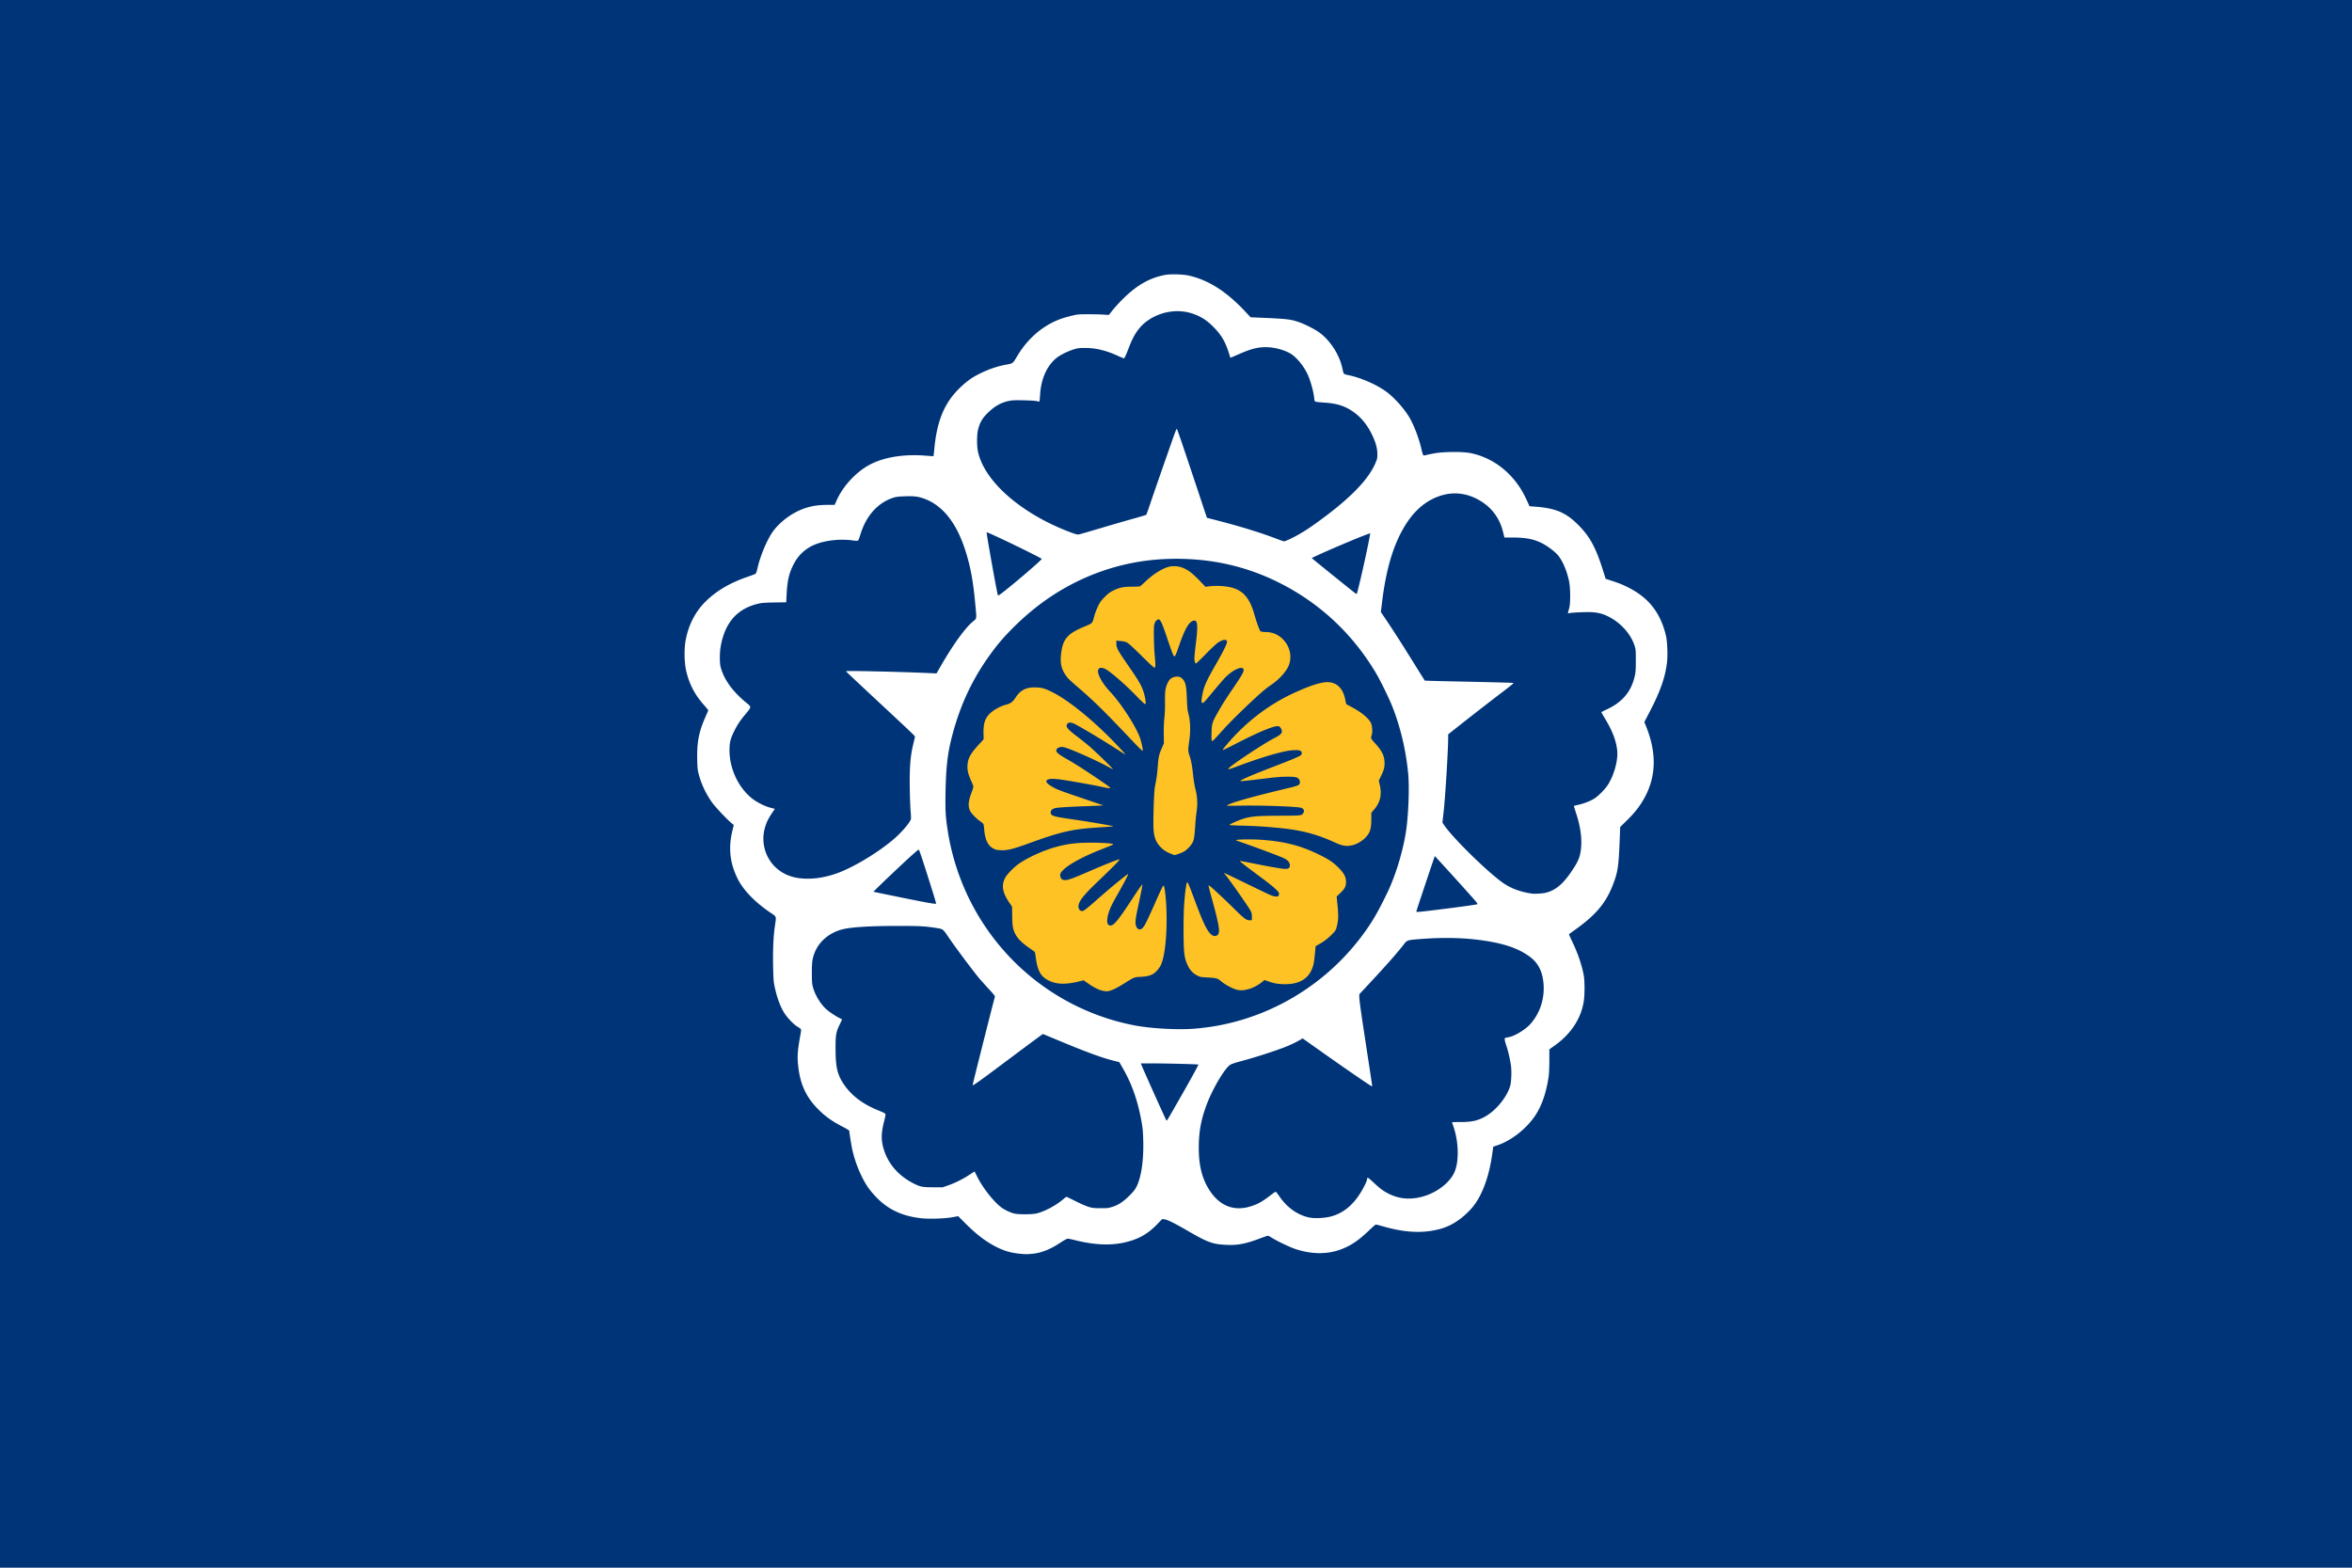 <svg xmlns="http://www.w3.org/2000/svg" width="600" height="400" version="1.0"><path d="M.25-200.25h600v400H.25z" style="fill:#003478;fill-opacity:1;stroke:none;stroke-width:2.004" transform="translate(-.25 200.25)"/><path d="M260.394 119.643c-2.234-.212-4.03-.74-6.067-1.782-2.646-1.354-4.941-3.107-7.795-5.954l-1.848-1.844-1.54.28c-1.895.344-5.952.47-7.91.247-4.796-.549-8.284-2.161-11.311-5.227-.712-.72-1.668-1.84-2.126-2.487-1.698-2.399-3.337-6.263-4.09-9.64-.258-1.156-.805-4.528-.807-4.976 0-.08-.795-.56-1.766-1.067-2.805-1.462-4.427-2.637-6.352-4.603-3.005-3.069-4.504-6.47-4.955-11.245-.216-2.287-.086-3.798.688-7.973.083-.453.105-.897.048-1.012-.056-.112-.422-.386-.813-.608-1.045-.594-2.794-2.443-3.575-3.777-1.084-1.854-1.898-4.236-2.445-7.151-.141-.755-.216-2.119-.261-4.782-.07-4.108.083-7.44.462-10.037.372-2.555.452-2.302-1.035-3.308-4.028-2.725-7.006-5.79-8.457-8.706-1.994-4.007-2.424-7.888-1.359-12.266l.357-1.465-.578-.484c-1.262-1.057-4.189-4.17-4.978-5.294-1.59-2.267-2.693-4.603-3.374-7.143-.29-1.083-.34-1.542-.39-3.568-.113-4.672.383-7.245 2.173-11.27.347-.782.632-1.468.632-1.527 0-.058-.496-.663-1.102-1.344-2.335-2.626-3.726-5.297-4.526-8.692-.46-1.948-.54-5.415-.177-7.563.656-3.875 2.391-7.374 4.932-9.945 2.793-2.827 6.371-4.96 10.897-6.495 1.026-.349 1.957-.712 2.068-.808.112-.097.322-.71.472-1.38.776-3.453 2.67-7.814 4.265-9.818 1.512-1.9 3.737-3.657 6.015-4.751 2.344-1.126 4.606-1.603 7.602-1.605h1.8l.54-1.207c1.715-3.827 5.294-7.56 8.923-9.305 3.724-1.79 8.619-2.493 14.079-2.02.9.078 1.656.12 1.68.094.026-.027.111-.775.19-1.664.664-7.419 2.632-12.076 6.746-15.962 1.608-1.518 2.784-2.362 4.55-3.264 2.478-1.266 4.852-2.076 7.37-2.513 1.332-.232 1.428-.31 2.418-1.987 2.316-3.92 5.444-6.91 9.16-8.758 1.453-.723 2.886-1.216 4.938-1.7 1.357-.32 1.682-.349 3.943-.351 1.355-.002 3.13.036 3.943.085l1.478.087.925-1.18c.508-.649 1.672-1.923 2.587-2.831 3.587-3.562 6.745-5.38 10.737-6.183 1.32-.265 4.499-.198 6.02.128 4.99 1.067 9.718 4.056 14.465 9.145l1.417 1.52 1.947.083c7.184.306 8.116.404 10.151 1.069 1.417.463 3.775 1.618 5.102 2.5 2.93 1.947 5.493 5.833 6.225 9.44.126.617.292 1.2.369 1.293.077.094.455.233.84.308 3.287.648 7.246 2.334 9.872 4.206 2.008 1.432 4.579 4.27 5.967 6.59 1.17 1.954 2.516 5.472 3.103 8.108.173.775.38 1.478.462 1.561.116.12.292.114.824-.026.373-.098 1.398-.304 2.279-.457 2.178-.38 6.849-.41 8.748-.057 5.513 1.024 10.398 4.6 13.425 9.826.358.618.917 1.718 1.242 2.446l.591 1.322 1.18.084c5.502.395 8.11 1.492 11.35 4.776 2.882 2.921 4.359 5.629 6.15 11.277l.755 2.383 1.99.648c3.426 1.116 6.492 2.861 8.554 4.869 2.395 2.332 3.997 5.333 4.856 9.099.331 1.45.46 4.98.246 6.73-.47 3.85-1.72 7.4-4.438 12.613l-1.34 2.57.553 1.405c2.85 7.242 2.386 13.618-1.415 19.443-.976 1.497-2.055 2.763-3.843 4.512l-1.461 1.429-.134 3.478c-.247 6.42-.452 7.848-1.554 10.84-1.81 4.907-4.377 8.025-9.8 11.897a146.04 146.04 0 0 0-1.576 1.134c-.028.025.369.926.882 2.002 1.421 2.983 2.428 5.956 2.89 8.535.268 1.493.265 4.888-.005 6.628-.674 4.332-3.223 8.24-7.278 11.156l-1.49 1.071-.007 2.876c-.004 1.581-.077 3.35-.159 3.931-.59 4.16-1.76 7.579-3.468 10.124-2.252 3.357-6.12 6.38-9.683 7.566l-.997.332-.272 1.953c-.853 6.12-2.82 11.155-5.47 14.012-2.49 2.684-5.109 4.34-8.05 5.093-4.28 1.095-8.7.881-14.187-.685-.967-.276-1.847-.502-1.955-.502-.108 0-.814.597-1.57 1.327-2.945 2.849-5.076 4.253-7.882 5.195-3.317 1.115-7.141 1.025-11.03-.26-1.447-.478-4.648-1.997-6.01-2.852-.483-.304-.966-.553-1.073-.553-.107 0-1.092.338-2.189.751-3.528 1.328-5.543 1.704-8.426 1.57-3.497-.161-4.762-.624-9.922-3.63-3.123-1.82-5.11-2.8-5.843-2.883l-.569-.065-1.384 1.419c-2.09 2.14-4.097 3.37-6.835 4.19-4.083 1.224-8.613 1.146-14.098-.242-.792-.2-1.592-.364-1.777-.364-.213 0-.89.365-1.848.998-2.646 1.748-4.856 2.625-7.194 2.856-1.323.13-1.723.129-3.203-.012zm79.287-9.481c3.639-.947 6.437-3.491 8.654-7.87.357-.705.65-1.406.65-1.558.004-.713.188-.637 1.558.643 1.817 1.7 2.595 2.275 4.047 2.996 2.587 1.286 5.325 1.53 8.357.749 3.818-.985 7.336-3.712 8.443-6.545 1.09-2.789.945-7.543-.346-11.336a24.748 24.748 0 0 1-.375-1.15c0-.027.956-.049 2.125-.048 3.012.004 4.65-.388 6.63-1.582 2.703-1.63 5.361-5.001 6.099-7.733.27-1.002.367-3.583.187-4.972-.205-1.583-.703-3.756-1.192-5.207-.44-1.306-.522-1.914-.265-1.984.085-.024.487-.105.893-.18 1.54-.287 4.249-1.943 5.53-3.382 2.302-2.584 3.52-6.088 3.365-9.682-.142-3.293-1.216-5.66-3.305-7.281-2.574-1.997-5.907-3.277-10.641-4.087-5.388-.922-10.904-1.113-17.532-.607-3.29.251-3.37.277-4.194 1.357-1.54 2.02-4.452 5.33-8.604 9.779l-2.753 2.95.001.715c.002.866.354 3.364 1.96 13.884.679 4.442 1.26 8.257 1.292 8.48.032.221.008.403-.055.403-.196 0-6.246-4.142-12.06-8.258l-5.595-3.96-.38.226a27.284 27.284 0 0 1-4.076 1.97c-3.03 1.185-7.849 2.723-11.952 3.812-.813.215-1.712.528-1.997.694-1.473.859-4.747 6.44-6.258 10.668-1.308 3.66-1.826 6.628-1.833 10.502-.008 4.279.748 7.544 2.392 10.322 2.684 4.537 6.544 6.12 11.146 4.573 1.75-.588 2.86-1.243 5.231-3.084.583-.452.837-.583.95-.488.085.071.523.654.974 1.295 1.919 2.73 4.503 4.549 7.386 5.199 1.318.297 3.948.191 5.542-.223zm-75.164-.763c2.01-.418 5.087-2.039 6.987-3.68.384-.331.745-.603.8-.603.057 0 1.1.502 2.32 1.117 1.22.615 2.718 1.268 3.327 1.451.986.296 1.321.334 3.02.343 1.787.008 1.984-.014 3.08-.36a8.065 8.065 0 0 0 2.242-1.091c1.273-.857 3.076-2.64 3.655-3.616 1.333-2.246 2.065-6.722 1.951-11.945-.05-2.33-.122-3.208-.388-4.752-.921-5.347-2.436-9.766-4.72-13.76l-.994-1.739-1.766-.453c-2.93-.752-6.883-2.216-14.025-5.195a463.866 463.866 0 0 0-3.707-1.536c-.042-.012-3.813 2.778-8.38 6.2-7.914 5.93-9.406 6.999-9.553 6.85-.046-.046 5.18-20.79 5.693-22.59.037-.132-.444-.74-1.378-1.74-.79-.846-1.963-2.153-2.609-2.905-1.301-1.516-6.037-7.844-7.667-10.243-1.659-2.442-1.527-2.337-3.265-2.617-2.84-.457-4.312-.538-9.796-.533-7.34.006-12.068.306-14.339.91-3.179.844-5.775 3.031-6.894 5.808-.632 1.569-.76 2.477-.753 5.308.006 2.28.041 2.735.276 3.603.548 2.027 1.926 4.298 3.421 5.64.714.642 2.297 1.704 3.257 2.187.373.187.7.362.729.388.028.026-.235.62-.584 1.32-.934 1.871-1.072 2.694-1.056 6.306.018 4.416.434 6.315 1.874 8.572 1.985 3.112 4.984 5.425 9.193 7.09.741.293 1.44.628 1.555.743.195.196.178.324-.26 2.059-.754 2.987-.763 4.84-.032 7.174 1.163 3.718 3.81 6.708 7.653 8.642 1.637.824 2.201.93 4.955.937l2.402.004 1.34-.468c1.78-.621 3.856-1.656 5.454-2.717.717-.477 1.32-.85 1.338-.83.018.022.296.57.618 1.22 1.593 3.22 4.828 7.192 6.77 8.312 1.187.685 2.2 1.097 3.04 1.238 1.13.19 4.21.16 5.216-.05zm35.024-26.46c3.768-6.543 6.502-11.472 6.412-11.563-.087-.088-8.144-.295-11.592-.299l-3.058-.002.085.28c.148.49 5.73 12.94 6.3 14.052.222.433.054.657 1.853-2.467zm4.963-20.688c17.093-1.19 33.06-10.015 43.383-23.98 2.396-3.24 3.785-5.62 6.27-10.742 2.34-4.824 4.413-12.008 4.982-17.27.491-4.536.632-10.162.332-13.23-.579-5.902-1.95-11.692-4.016-16.96-.822-2.097-3.05-6.656-4.188-8.572-6.031-10.151-14.524-18.036-25.016-23.224-8.8-4.352-18.189-6.29-28.524-5.89-11.767.455-23.12 4.598-32.651 11.915-3.973 3.05-8.243 7.233-10.902 10.68-5.488 7.116-8.961 14.306-11.202 23.188-1.02 4.045-1.406 7.575-1.516 13.903-.076 4.308.002 5.819.463 8.991 2.042 14.056 8.897 26.874 19.399 36.273 8.077 7.23 18.071 12.146 28.679 14.108 3.948.73 10.445 1.093 14.507.81zm62.921-30.439c5.412-.671 9.32-1.216 9.671-1.347.18-.067-.048-.38-1.274-1.757-3.469-3.896-9.515-10.551-9.551-10.514-.064.064-4.72 14.002-4.72 14.128 0 .194.677.135 5.874-.51zM238.09 27.01c-2.063-6.606-3.338-10.476-3.45-10.476-.235 0-2.558 2.094-7.02 6.326-2.89 2.741-4.573 4.387-4.531 4.427.018.018 3.221.679 7.118 1.47 6.865 1.396 8.768 1.728 8.847 1.548.021-.048-.412-1.53-.964-3.295zm156.544.516c2.546-.664 4.394-2.244 6.733-5.76 1.57-2.36 1.982-3.408 2.212-5.616.261-2.518-.173-5.59-1.252-8.86-.336-1.02-.587-1.876-.559-1.905.029-.029.514-.155 1.08-.28 1.403-.31 2.935-.893 3.977-1.512 1.14-.678 2.93-2.49 3.7-3.748 1.58-2.582 2.558-6.342 2.268-8.722-.312-2.562-1.24-4.948-3.156-8.108-.509-.84-.905-1.547-.88-1.57.025-.024.74-.376 1.586-.782 3.934-1.885 6.123-4.583 6.983-8.607.18-.843.225-1.607.225-3.79 0-2.511-.023-2.808-.287-3.664-.92-2.987-3.5-5.908-6.613-7.485-1.529-.775-2.768-1.098-4.497-1.172-1.569-.068-5.292.116-5.717.282-.267.104-.262.055.126-1.316.35-1.235.319-5.172-.053-6.913-.559-2.612-1.59-5.042-2.756-6.496-.804-1.002-2.85-2.53-4.353-3.252-2.08-1-4.056-1.353-7.56-1.353h-1.804l-.39-1.544c-.944-3.738-3.222-6.573-6.694-8.332-3.617-1.833-7.432-1.833-11.167-.002-2.873 1.409-5.272 3.758-7.294 7.143-2.873 4.81-4.694 11.013-5.699 19.42l-.28 2.336 1.36 2.012c1.822 2.698 3.843 5.855 7.094 11.082a589.44 589.44 0 0 0 2.746 4.393c.023.025 2.194.092 4.823.149 14.931.324 17.727.398 17.807.473.048.045-.755.724-1.784 1.51a925.194 925.194 0 0 0-11.826 9.166l-3.05 2.417v.645c0 3.347-.734 15.406-1.17 19.23l-.301 2.643.433.64c2.318 3.415 11.405 12.29 15.27 14.913 1.913 1.3 4.518 2.228 7.207 2.57.759.097 2.748-.037 3.512-.236zM208.152 23.86c1.459-.13 3.308-.523 4.928-1.048 4.083-1.324 10.273-4.924 14.674-8.534 2.202-1.806 4.632-4.57 4.875-5.545.043-.172.008-1.073-.076-2.002-.084-.93-.182-3.481-.218-5.67-.09-5.557.155-8.545.961-11.734.199-.784.36-1.504.36-1.599 0-.214-.579-.766-9.98-9.521-4.167-3.881-7.599-7.114-7.625-7.184-.069-.182 13.49.119 21.436.476l1.675.075.904-1.582c3.215-5.623 6.335-9.967 8.364-11.642 1.034-.853.98-.478.63-4.31-.559-6.131-1.243-9.803-2.615-14.038-2.278-7.034-5.879-11.456-10.66-13.096-1.428-.49-2.565-.611-4.838-.517-1.682.07-2.187.137-2.933.39-3.926 1.328-6.839 4.628-8.286 9.385-.215.71-.464 1.367-.552 1.461-.134.144-.36.145-1.433.007-4.002-.513-8.447.2-11.023 1.766-1.876 1.141-3.15 2.558-4.174 4.641-1.064 2.165-1.472 4.06-1.641 7.613l-.085 1.773-2.957.046c-2.085.033-3.228.105-3.877.245-5.617 1.21-8.84 4.83-9.909 11.124-.256 1.511-.261 4.061-.01 5.033.837 3.241 3.096 6.37 6.7 9.285.803.649.934.843.833 1.233-.043.164-.554.858-1.137 1.541-1.377 1.615-2.229 2.913-3.072 4.682-.819 1.716-1.043 2.687-1.046 4.527-.007 4.7 2.222 9.5 5.714 12.307 1.232.99 3.333 2.048 4.782 2.409l1.072.267-.717 1.075c-.959 1.438-1.424 2.395-1.8 3.706-1.131 3.93.177 8.15 3.307 10.664 2.388 1.919 5.4 2.649 9.449 2.29zm47.683-72.791c3.044-2.315 10.277-8.524 10.157-8.72-.205-.334-13.893-6.946-14.05-6.787-.112.112 2.679 15.714 2.866 16.025.097.161.206.106 1.027-.518zm90.673-.228c.878-3.37 2.524-10.755 3.08-13.818l.222-1.228-1.122.412c-2.249.827-10.024 4.13-12.64 5.37l-1.172.555.43.376c.487.423 9.024 7.32 10.166 8.21.406.318.779.58.827.583.048.004.142-.203.209-.46zm-16.92-13.688c2.573-1.24 4.971-2.792 8.86-5.73 6.975-5.268 11.091-9.68 12.742-13.66.404-.974.437-1.148.423-2.237-.018-1.446-.394-2.829-1.283-4.71-1.289-2.727-2.97-4.748-5.155-6.197-2.041-1.353-3.962-1.933-7.096-2.143-1.084-.072-2.09-.18-2.233-.24-.217-.09-.277-.253-.347-.956-.181-1.794-1.015-4.688-1.817-6.307-.956-1.93-2.582-3.911-3.971-4.841-1.383-.926-3.821-1.663-5.872-1.777-2.296-.127-4.14.283-7.159 1.591l-2.157.933-.393.169-.44-1.375c-.862-2.695-1.826-4.35-3.633-6.243-1.8-1.886-3.387-2.923-5.615-3.668-3.506-1.174-7.583-.64-10.861 1.42-2.413 1.517-3.938 3.56-5.281 7.074-.81 2.12-1.18 2.92-1.353 2.92-.082 0-.81-.302-1.616-.67-2.972-1.357-5.595-1.982-8.304-1.978-1.45.002-1.805.045-2.772.339-1.401.425-3.19 1.275-4.173 1.981-2.584 1.86-4.245 5.384-4.498 9.544-.057.948-.14 1.76-.183 1.803-.044.044-.287.009-.541-.078-.292-.099-1.508-.18-3.307-.222-2.375-.055-3.016-.03-3.881.146-2.138.436-3.807 1.405-5.668 3.29-1.197 1.213-1.778 2.239-2.223 3.921-.348 1.316-.375 4.222-.053 5.715 1.353 6.286 7.95 13.026 17.565 17.947 1.97 1.008 4.591 2.148 6.452 2.806 1.216.43 1.39.462 1.91.347.314-.07 2.845-.804 5.623-1.632a536.205 536.205 0 0 1 8.177-2.37c1.719-.474 3.165-.91 3.214-.967.05-.057.522-1.39 1.051-2.961.823-2.446 2.868-8.327 5.887-16.93.414-1.18.793-2.102.842-2.05.145.156 1.348 3.668 4.607 13.451l3.082 9.256 3.142.817c5.807 1.51 10.724 3.038 14.724 4.574.881.339 1.705.62 1.83.625.125.006.915-.322 1.754-.727z" style="fill:#fff;fill-opacity:1;stroke-width:2.004" transform="translate(-.25 200.25)"/><path d="M281.358 52.498c-.939-.228-2.122-.84-3.535-1.825l-1.134-.79-1.286.308c-3.35.805-5.636.732-7.599-.241-2.06-1.022-2.88-2.484-3.331-5.943-.094-.722-.216-1.352-.271-1.4a44.286 44.286 0 0 0-1.247-.89c-2.126-1.483-3.103-2.461-3.753-3.758-.567-1.132-.71-2.018-.743-4.579l-.029-2.305-.618-.893c-1.78-2.572-2.139-4.37-1.25-6.248.517-1.09 2.359-2.975 3.92-4.01 2.306-1.53 5.95-3.168 8.903-4.002 3.019-.852 5.473-1.162 9.197-1.162 2.582 0 5.261.17 5.586.353.194.109.068.166-3.256 1.473-4.338 1.706-8.029 3.718-9.453 5.153-.738.744-.873 1.106-.668 1.796.114.382.236.523.582.669.823.346 1.753.039 7.692-2.543 2.682-1.166 5.863-2.427 6.501-2.576l.347-.082-.367.462c-.403.509-2.237 2.324-5.781 5.726-3.817 3.663-4.83 5.22-4.244 6.516.189.418.72.628 1.09.431.486-.259 1.55-1.122 3.287-2.668 3.61-3.214 8.157-6.931 8.157-6.67 0 .208-1.464 2.983-2.781 5.274-1.237 2.15-1.774 3.254-2.156 4.43-.575 1.773-.557 3.034.047 3.311.986.453 1.98-.683 6.081-6.951 1.478-2.258 2.427-3.604 2.428-3.441.002.366-.393 2.408-1.038 5.374-.686 3.152-.814 4.135-.644 4.964.221 1.079 1.073 1.474 1.71.793.616-.658.97-1.372 3.592-7.265.804-1.805 1.538-3.36 1.631-3.455.147-.15.186-.132.286.132.227.602.521 3.488.6 5.877.204 6.249-.358 11.834-1.42 14.121-.404.87-1.278 1.874-1.996 2.293-.773.451-1.754.677-3.194.733-1.539.061-1.668.112-4.008 1.588-2.402 1.515-3.786 2.128-4.75 2.105-.198-.004-.687-.088-1.085-.185zm34.633-.164c-1.188-.256-3.083-1.246-4.224-2.205-.895-.753-1.19-.838-3.354-.963-1.818-.104-1.997-.136-2.705-.487-1.094-.543-1.877-1.366-2.449-2.576-.61-1.29-.813-2.119-.962-3.926-.157-1.92-.156-8.516.002-11.16.2-3.348.586-6.166.843-6.166.127 0 .668 1.321 1.87 4.56 1.938 5.222 2.93 7.383 3.877 8.445.603.675 1.13.864 1.724.617 1.044-.436.833-2.014-1.308-9.786-.404-1.467-.735-2.772-.735-2.899 0-.187.116-.132.629.298 1.033.867 3.749 3.422 6.134 5.772 2.396 2.36 2.952 2.757 3.773 2.696l.505-.036v-.863c0-.723-.06-.978-.368-1.58-.405-.789-4.659-6.901-5.974-8.583l-.826-1.056.749.344c.41.189 2.404 1.147 4.428 2.13 7.26 3.522 7.24 3.513 7.989 3.567.646.047.701.03.832-.259.077-.17.106-.442.066-.605-.112-.447-1.475-1.675-3.742-3.37l-3.8-2.839c-1.7-1.27-2.468-1.905-2.393-1.981.02-.02 1.68.292 3.69.692 4.254.848 7.095 1.332 7.814 1.332.786 0 1.104-.17 1.19-.634.15-.805-.32-1.495-1.389-2.037-.84-.426-5.6-2.235-9.292-3.532-1.56-.548-2.909-1.036-2.998-1.086-.446-.246 3.803-.326 6.558-.124 5.933.436 9.964 1.484 14.722 3.827 2.379 1.17 3.507 1.934 4.838 3.273 1.425 1.432 1.922 2.38 1.916 3.654-.004 1.13-.3 1.698-1.477 2.83l-.916.882.205 2.036c.3 2.975.253 4.094-.25 5.925-.173.63-.322.85-1.112 1.654-1.047 1.064-2.108 1.877-3.346 2.562l-.866.479-.07.815c-.195 2.226-.33 3.29-.502 3.965-.833 3.262-3.253 4.925-7.168 4.927-1.647 0-2.763-.175-4.114-.647l-1.185-.414-.813.653c-1.777 1.427-4.366 2.235-6.016 1.88zm-17.093-34.767c-1.137-.478-1.769-.876-2.416-1.52-1.248-1.244-1.755-2.398-1.941-4.421-.166-1.8.067-9.768.325-11.092.449-2.306.548-3.012.723-5.17.213-2.607.307-3.034 1.046-4.739l.527-1.216-.036-2.31c-.024-1.522.029-2.911.155-4.073.125-1.155.181-2.622.163-4.255-.03-2.72.083-3.506.692-4.802.412-.878.963-1.345 1.79-1.518.854-.178 1.468-.019 1.966.512.818.87.996 1.672 1.13 5.078.094 2.379.15 2.894.434 3.952.466 1.737.534 4.308.178 6.78-.315 2.191-.316 2.664-.008 3.566.486 1.418.712 2.58.967 4.973.17 1.597.385 2.912.626 3.83.473 1.804.576 3.862.286 5.71-.108.686-.252 2.075-.319 3.088-.214 3.216-.333 4.049-.673 4.726-.378.752-1.322 1.781-2.082 2.27-.539.348-2.243.994-2.571.977-.088-.004-.521-.16-.962-.346zm-44.571-1.03c-1.852-.585-2.79-2.215-3.013-5.235-.044-.598-.132-1.185-.196-1.305-.063-.12-.445-.442-.847-.718-.873-.597-2.073-1.806-2.463-2.483-.63-1.09-.591-2.408.13-4.392.78-2.144.772-1.8.068-3.392-.803-1.815-1.022-2.748-.944-4.01.11-1.771.709-2.878 2.815-5.195l1.305-1.435-.037-1.43c-.066-2.595.383-3.962 1.716-5.219.936-.881 2.829-1.898 4.053-2.177 1.07-.243 1.714-.722 2.39-1.774 1.266-1.974 2.763-2.719 5.264-2.622 1.565.06 2.236.26 4.222 1.257 4.222 2.12 10.733 7.457 16.359 13.409 1.86 1.967 2.4 2.595 2.052 2.389-.094-.056-1.04-.66-2.102-1.34a249.44 249.44 0 0 0-8.792-5.343c-1.806-1.046-2.395-1.33-2.852-1.374-.472-.046-.623-.01-.832.202-.679.683-.19 1.366 2.339 3.272.93.7 2.31 1.799 3.07 2.442 1.372 1.161 6.208 5.844 6.124 5.929-.025.024-.555-.236-1.18-.578-3.242-1.779-10.318-4.887-11.493-5.049-.94-.13-1.77.289-1.77.892 0 .463.642 1 2.378 1.99 2.593 1.48 5.63 3.429 9.438 6.057 2.566 1.77 2.564 1.804-.052 1.243-2.157-.462-7.303-1.39-9.852-1.777-2.256-.343-3.428-.38-4.028-.127-.766.322-.503.865.82 1.69 1.268.79 1.874 1.026 7.872 3.066l5.43 1.847-1.387.074c-.763.04-2.31.104-3.44.14-3.005.1-6.282.296-7.18.431-.953.145-1.487.607-1.424 1.236.08.81.652.979 5.89 1.73a237.13 237.13 0 0 1 9.835 1.636c.544.104.249.135-3.56.38-6.839.441-9.533 1.067-18.267 4.242-3.292 1.197-4.857 1.592-6.268 1.581-.61-.004-1.326-.077-1.591-.16zm88.634-1.05c-.377-.052-1.264-.365-2.051-.725-4.687-2.141-8.535-3.168-13.878-3.704-3.915-.393-6.566-.566-9.804-.637-1.842-.04-3.349-.119-3.349-.174 0-.154 1.905-1.035 3.137-1.451 2.212-.747 3.652-.883 9.622-.911 5.927-.028 5.752-.004 6.15-.844.18-.382.18-.435-.012-.729-.114-.174-.333-.366-.489-.425-.87-.333-9.449-.663-15.086-.58-4.083.06-4.206.056-3.802-.151 1.551-.792 6.614-2.204 15.466-4.314 2.692-.642 2.993-.794 2.993-1.516 0-.278-.096-.584-.243-.772-.404-.517-.961-.635-2.955-.622-1.942.012-2.587.071-7.955.728-1.92.235-3.657.408-3.861.385-.336-.039-.267-.093.71-.564 1.431-.69 4.06-1.763 8.331-3.401 3.864-1.482 5.907-2.35 6.238-2.652a.7.7 0 0 0-.096-1.092c-.403-.267-1.905-.26-3.393.016-2.798.519-7.273 1.887-12.186 3.726-2.68 1.003-3.088 1.113-2.796.754.752-.926 9.06-6.427 11.806-7.819 1.28-.648 1.815-1.128 1.814-1.625 0-.45-.363-1.1-.72-1.293-.774-.418-4.718 1.164-11.09 4.448-1.75.902-3.226 1.624-3.28 1.604-.175-.064 1.708-2.304 3.442-4.094 4.413-4.556 9.472-8.13 15.088-10.661 4.103-1.85 6.745-2.666 8.369-2.585 2.299.114 3.792 1.648 4.355 4.473.121.612.24 1.127.265 1.146.024.018.64.35 1.37.739 2.46 1.307 4.32 2.836 4.888 4.016.376.782.47 2.368.191 3.226-.242.748-.234.766.967 2.085 1.59 1.745 2.24 3.027 2.32 4.577.07 1.33-.106 2.075-.85 3.617l-.606 1.257.273 1.175c.556 2.39.054 4.475-1.498 6.228l-.676.763-.001 1.485c-.002 2.742-.312 3.689-1.649 5.023-.907.905-2.376 1.68-3.54 1.866-.86.138-.96.138-1.93.004zm-55.227-28.17c-5.89-6.226-8.772-9.033-12.786-12.453-1.005-.856-2.044-1.818-2.309-2.138-1.524-1.839-1.995-3.47-1.723-5.963.425-3.89 1.55-5.27 5.726-7.032 2.445-1.03 2.235-.816 2.779-2.846.17-.635.59-1.73.931-2.431.541-1.11.766-1.421 1.72-2.381.887-.894 1.291-1.201 2.122-1.612 1.62-.802 2.622-1.013 4.826-1.016 1.03-.002 1.965-.053 2.08-.115.116-.061.774-.646 1.464-1.299 1.844-1.747 4-3.117 5.695-3.617.987-.292 2.326-.264 3.313.068 1.665.56 2.896 1.5 5.29 4.044l.887.942 1.16-.138c.64-.076 1.788-.108 2.553-.07 5.123.247 7.32 2.085 8.809 7.37.27.962.71 2.309.975 2.993.476 1.226.49 1.245.932 1.319.248.04.705.075 1.017.076 4.183.01 7.267 4.352 5.9 8.308-.556 1.605-2.42 3.715-4.575 5.174a26.826 26.826 0 0 0-1.985 1.502c-2.67 2.288-8.022 7.46-10.044 9.707-2.705 3.007-2.928 3.23-3.083 3.073-.1-.099-.125-.706-.09-2.067.062-2.308.15-2.601 1.494-5.012 1.123-2.011 2.118-3.582 4.291-6.772 1.842-2.704 2.396-3.673 2.396-4.193 0-1.37-2.81-.144-4.947 2.159-.485.522-1.788 2.044-2.897 3.381-2.246 2.71-2.445 2.918-2.71 2.815-.24-.092-.239-.622.004-1.91.445-2.367.924-3.457 3.517-8 1.848-3.239 2.661-4.86 2.767-5.518.063-.393.036-.465-.224-.585-.423-.194-1.115.022-2.045.638-.446.296-1.749 1.513-3.121 2.917-1.296 1.325-2.414 2.409-2.485 2.409-.23 0-.41-.602-.409-1.374 0-.414.163-2.06.362-3.654.401-3.218.457-4.843.187-5.493-.15-.36-.232-.422-.573-.421-1.164.002-2.335 1.884-3.782 6.075-.88 2.55-1.092 3.043-1.31 3.043-.214 0-.598-.98-1.898-4.848-1.364-4.055-1.78-4.85-2.368-4.53-.467.254-.758.72-.89 1.422-.157.835-.06 5.566.16 7.895.214 2.245.201 2.904-.059 2.956-.148.03-1.145-.881-3.198-2.92-1.64-1.628-3.254-3.135-3.587-3.347-.59-.376-.836-.438-2.261-.576l-.694-.066v.782c0 1.042.318 1.642 2.69 5.086 2.416 3.505 3.16 4.676 3.724 5.866.515 1.087.92 2.533 1.03 3.679.064.677.049.76-.144.76-.12 0-.996-.812-1.978-1.834-2.918-3.036-6.815-6.436-8.144-7.103-1.171-.588-1.967-.274-1.854.734.135 1.21 1.356 3.228 3.033 5.016 2.904 3.094 6.798 9.14 7.72 11.985.363 1.12.712 2.777.659 3.124-.03.19-.954-.72-4.04-3.983z" style="fill:#ffc224;fill-opacity:1;stroke-width:2.004" transform="translate(-.25 200.25)"/></svg>